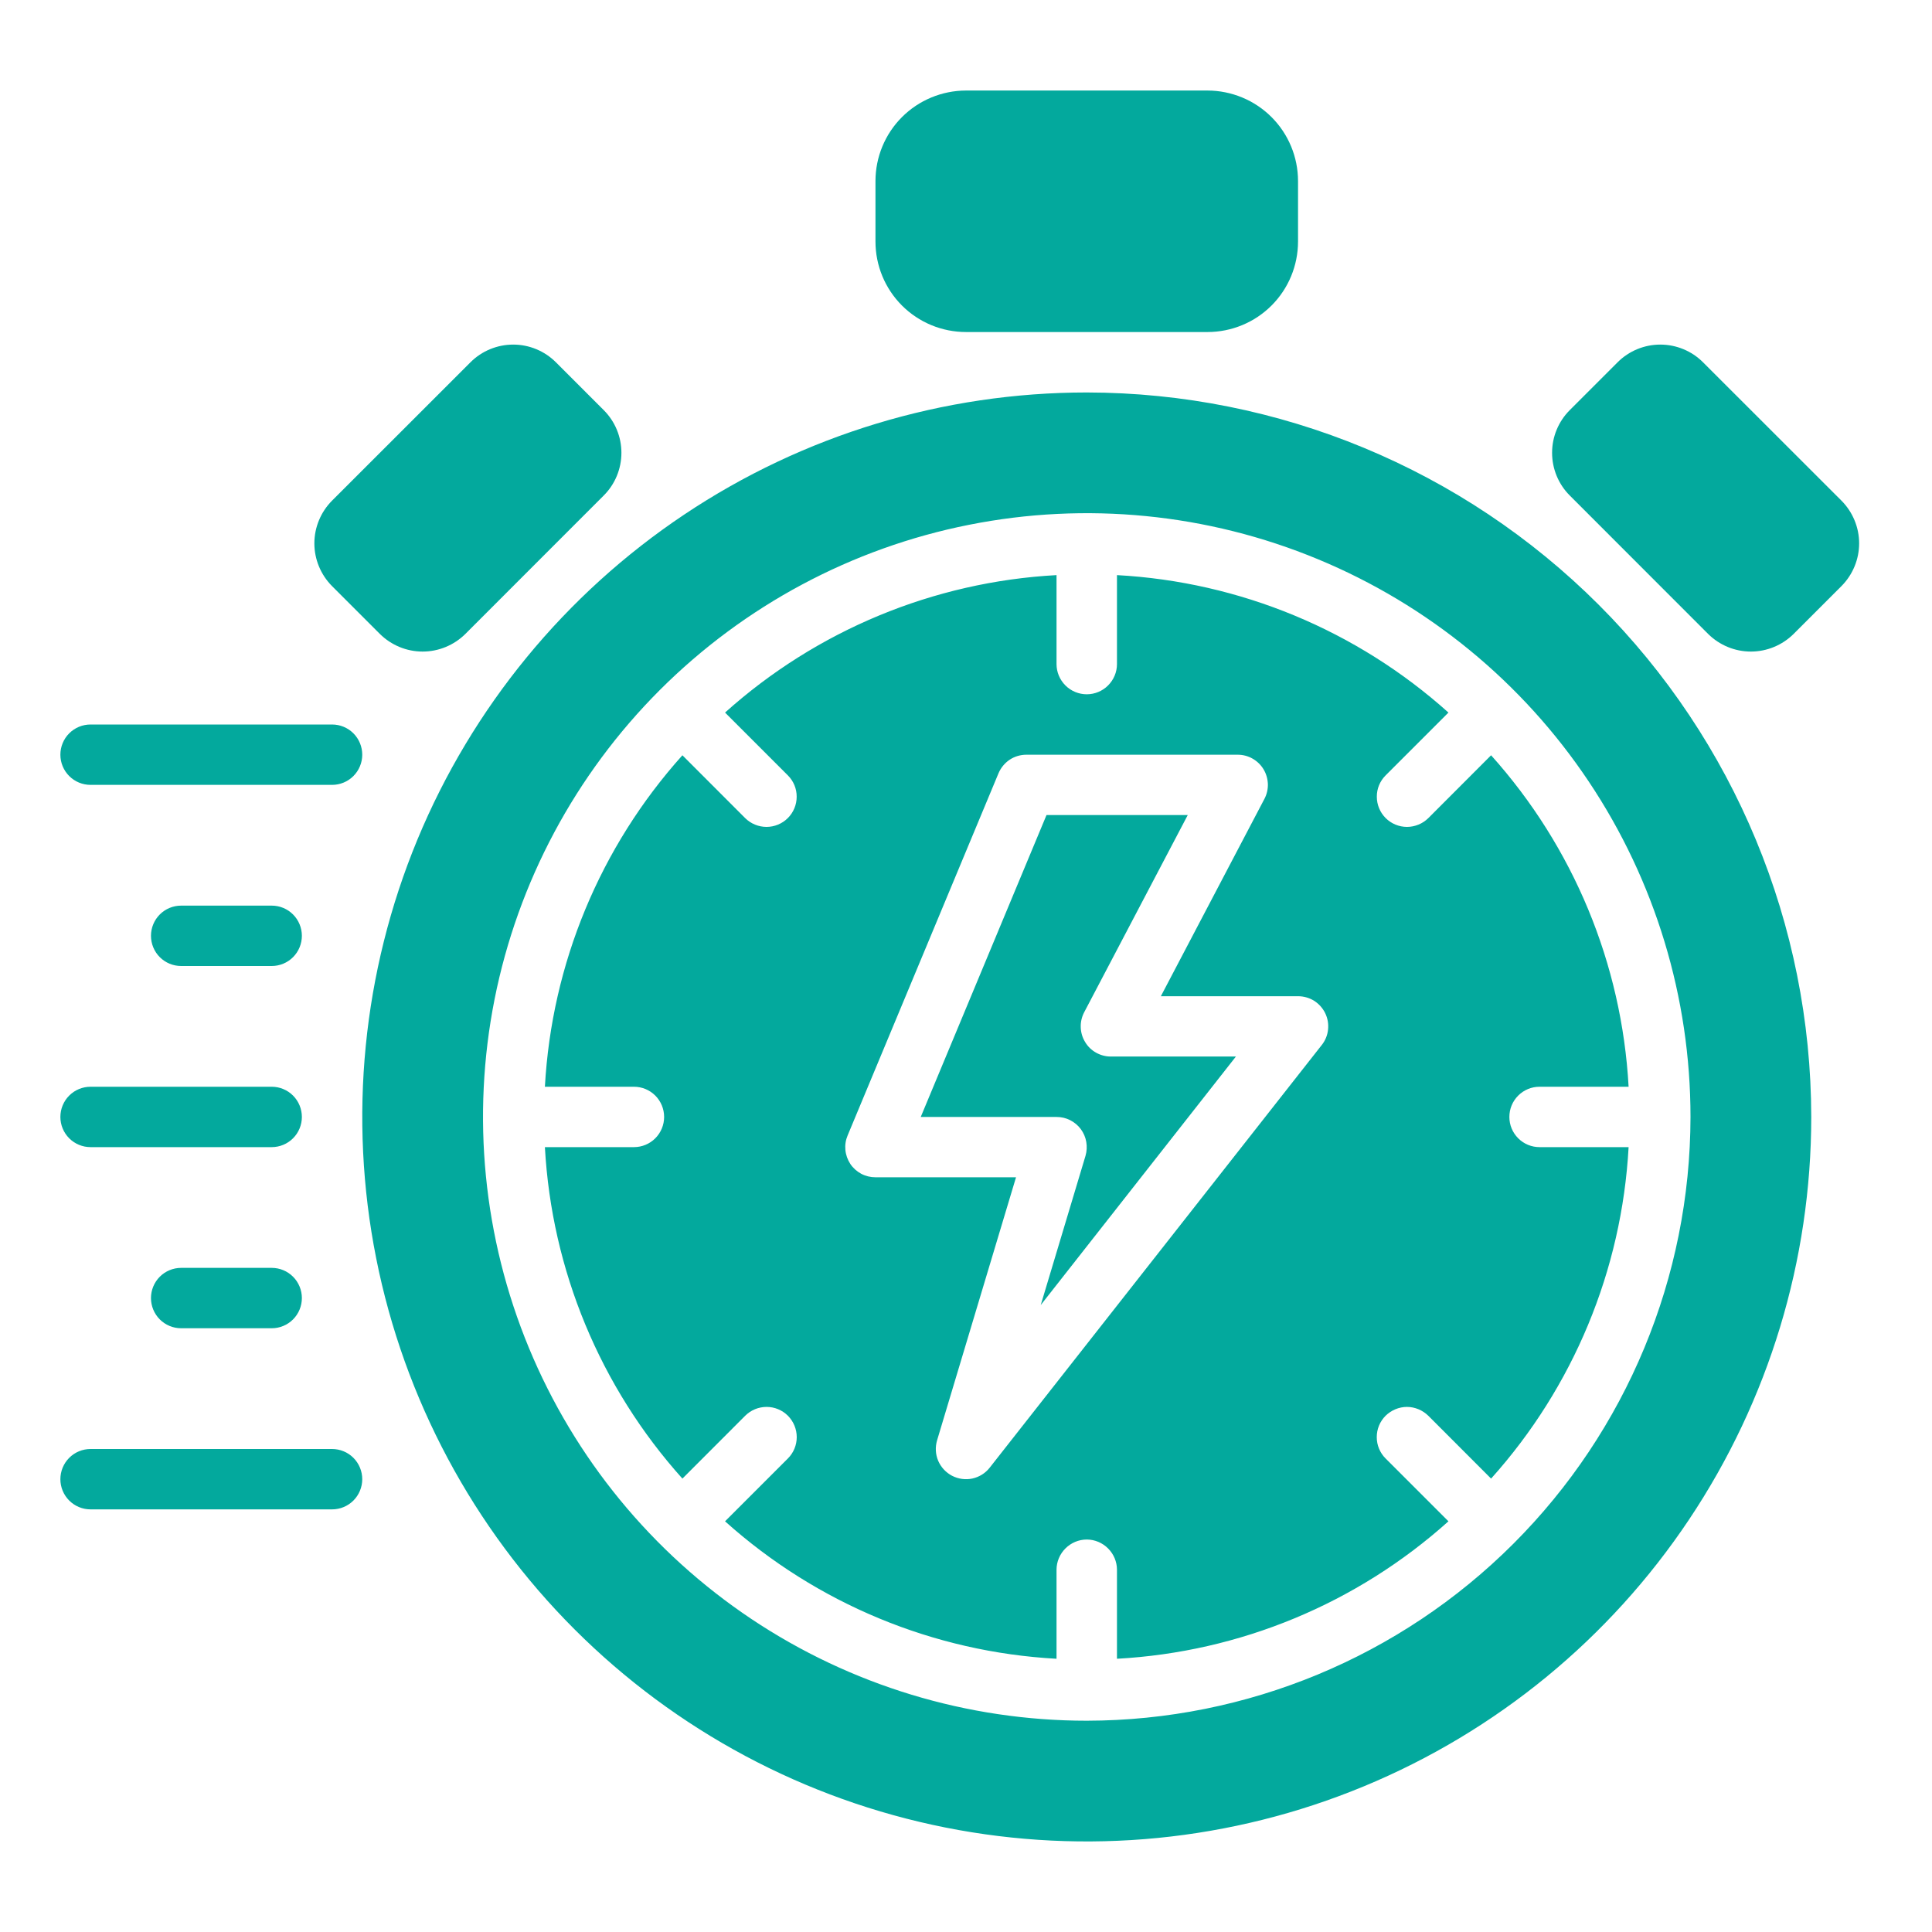 <svg width="28" height="28" viewBox="0 0 28 28" fill="none" xmlns="http://www.w3.org/2000/svg">
<path d="M12.688 3.5V2.625C12.688 2.277 12.826 1.943 13.072 1.697C13.318 1.451 13.652 1.313 14 1.312H17.5C17.848 1.313 18.182 1.451 18.428 1.697C18.674 1.943 18.812 2.277 18.812 2.625V3.5C18.812 3.848 18.674 4.182 18.428 4.428C18.182 4.674 17.848 4.812 17.5 4.812H14C13.652 4.812 13.318 4.674 13.072 4.428C12.826 4.182 12.688 3.848 12.688 3.5ZM1.312 11.375H4.812C4.929 11.375 5.04 11.329 5.122 11.247C5.204 11.165 5.25 11.053 5.25 10.938C5.25 10.822 5.204 10.71 5.122 10.628C5.04 10.546 4.929 10.5 4.812 10.5H1.312C1.196 10.5 1.085 10.546 1.003 10.628C0.921 10.71 0.875 10.822 0.875 10.938C0.875 11.053 0.921 11.165 1.003 11.247C1.085 11.329 1.196 11.375 1.312 11.375ZM2.625 13.125C2.509 13.125 2.398 13.171 2.316 13.253C2.234 13.335 2.188 13.447 2.188 13.562C2.188 13.678 2.234 13.79 2.316 13.872C2.398 13.954 2.509 14 2.625 14H3.938C4.054 14 4.165 13.954 4.247 13.872C4.329 13.79 4.375 13.678 4.375 13.562C4.375 13.447 4.329 13.335 4.247 13.253C4.165 13.171 4.054 13.125 3.938 13.125H2.625ZM4.812 21H1.312C1.196 21 1.085 21.046 1.003 21.128C0.921 21.21 0.875 21.322 0.875 21.438C0.875 21.553 0.921 21.665 1.003 21.747C1.085 21.829 1.196 21.875 1.312 21.875H4.812C4.929 21.875 5.04 21.829 5.122 21.747C5.204 21.665 5.25 21.553 5.25 21.438C5.25 21.322 5.204 21.21 5.122 21.128C5.04 21.046 4.929 21 4.812 21ZM3.938 18.375H2.625C2.509 18.375 2.398 18.421 2.316 18.503C2.234 18.585 2.188 18.697 2.188 18.812C2.188 18.928 2.234 19.04 2.316 19.122C2.398 19.204 2.509 19.25 2.625 19.25H3.938C4.054 19.25 4.165 19.204 4.247 19.122C4.329 19.04 4.375 18.928 4.375 18.812C4.375 18.697 4.329 18.585 4.247 18.503C4.165 18.421 4.054 18.375 3.938 18.375ZM1.312 16.625H3.938C4.054 16.625 4.165 16.579 4.247 16.497C4.329 16.415 4.375 16.303 4.375 16.188C4.375 16.072 4.329 15.96 4.247 15.878C4.165 15.796 4.054 15.75 3.938 15.75H1.312C1.196 15.75 1.085 15.796 1.003 15.878C0.921 15.96 0.875 16.072 0.875 16.188C0.875 16.303 0.921 16.415 1.003 16.497C1.085 16.579 1.196 16.625 1.312 16.625ZM5.506 9.188C5.671 9.351 5.893 9.443 6.125 9.443C6.357 9.443 6.579 9.351 6.744 9.188L8.75 7.181C8.914 7.017 9.006 6.795 9.006 6.562C9.006 6.33 8.914 6.108 8.75 5.944L8.056 5.25C7.892 5.086 7.669 4.994 7.438 4.994C7.206 4.994 6.983 5.086 6.819 5.25L4.812 7.256C4.649 7.42 4.556 7.643 4.556 7.875C4.556 8.107 4.649 8.33 4.812 8.494L5.506 9.188ZM26.688 7.256L24.681 5.25C24.517 5.086 24.294 4.994 24.062 4.994C23.831 4.994 23.608 5.086 23.444 5.25L22.75 5.944C22.586 6.108 22.494 6.33 22.494 6.562C22.494 6.795 22.586 7.017 22.75 7.181L24.756 9.188C24.921 9.351 25.143 9.443 25.375 9.443C25.607 9.443 25.829 9.351 25.994 9.188L26.688 8.494C26.851 8.33 26.944 8.107 26.944 7.875C26.944 7.643 26.851 7.42 26.688 7.256ZM15.726 15.101C15.687 15.037 15.665 14.964 15.663 14.888C15.66 14.813 15.678 14.738 15.712 14.672L17.214 11.812H15.167L13.344 16.188H15.312C15.381 16.188 15.448 16.203 15.509 16.234C15.57 16.265 15.623 16.309 15.664 16.364C15.704 16.419 15.732 16.482 15.743 16.549C15.755 16.616 15.751 16.685 15.732 16.751L15.083 18.914L17.912 15.312H16.1C16.025 15.313 15.951 15.293 15.885 15.256C15.819 15.219 15.764 15.166 15.726 15.101ZM21.875 16.188C21.875 16.245 21.886 16.302 21.908 16.355C21.93 16.408 21.962 16.456 22.003 16.497C22.044 16.538 22.092 16.57 22.145 16.592C22.198 16.614 22.255 16.625 22.312 16.625H23.603C23.505 18.407 22.802 20.102 21.61 21.429L20.7 20.518C20.659 20.478 20.611 20.446 20.558 20.424C20.505 20.402 20.448 20.39 20.39 20.39C20.333 20.39 20.276 20.402 20.223 20.424C20.17 20.446 20.122 20.478 20.081 20.518C20.04 20.559 20.008 20.607 19.986 20.66C19.964 20.714 19.953 20.77 19.953 20.828C19.953 20.885 19.964 20.942 19.986 20.995C20.008 21.048 20.04 21.097 20.081 21.137L20.992 22.048C19.664 23.24 17.969 23.943 16.188 24.04V22.75C16.188 22.634 16.141 22.523 16.059 22.441C15.977 22.359 15.866 22.312 15.75 22.312C15.634 22.312 15.523 22.359 15.441 22.441C15.359 22.523 15.312 22.634 15.312 22.75V24.04C13.531 23.943 11.836 23.24 10.508 22.048L11.419 21.137C11.501 21.055 11.547 20.944 11.547 20.828C11.547 20.712 11.501 20.601 11.419 20.518C11.337 20.436 11.226 20.39 11.11 20.39C10.994 20.39 10.882 20.436 10.8 20.518L9.89 21.429C8.698 20.102 7.995 18.407 7.897 16.625H9.188C9.304 16.625 9.415 16.579 9.497 16.497C9.579 16.415 9.625 16.303 9.625 16.188C9.625 16.072 9.579 15.96 9.497 15.878C9.415 15.796 9.304 15.75 9.188 15.75H7.897C7.995 13.968 8.698 12.274 9.89 10.946L10.8 11.857C10.882 11.938 10.993 11.984 11.109 11.984C11.225 11.984 11.336 11.938 11.418 11.856C11.5 11.774 11.546 11.663 11.546 11.547C11.547 11.431 11.501 11.32 11.419 11.238L10.508 10.327C11.836 9.135 13.531 8.432 15.312 8.335V9.625C15.312 9.741 15.359 9.852 15.441 9.934C15.523 10.016 15.634 10.062 15.75 10.062C15.866 10.062 15.977 10.016 16.059 9.934C16.141 9.852 16.188 9.741 16.188 9.625V8.335C17.969 8.432 19.664 9.135 20.992 10.327L20.081 11.238C19.999 11.32 19.953 11.431 19.954 11.547C19.954 11.663 20 11.774 20.082 11.856C20.164 11.938 20.275 11.984 20.391 11.984C20.506 11.984 20.618 11.938 20.7 11.857L21.61 10.946C22.802 12.274 23.505 13.968 23.603 15.75H22.312C22.255 15.75 22.198 15.761 22.145 15.783C22.092 15.805 22.044 15.837 22.003 15.878C21.962 15.919 21.93 15.967 21.908 16.02C21.886 16.073 21.875 16.13 21.875 16.188ZM19.206 14.684C19.17 14.61 19.114 14.548 19.045 14.504C18.975 14.461 18.895 14.438 18.812 14.438H16.824L18.325 11.578C18.36 11.512 18.377 11.437 18.375 11.362C18.372 11.287 18.351 11.213 18.312 11.149C18.273 11.084 18.218 11.031 18.152 10.994C18.087 10.957 18.013 10.938 17.938 10.938H14.875C14.789 10.938 14.704 10.963 14.632 11.011C14.561 11.059 14.505 11.127 14.471 11.207L12.284 16.457C12.256 16.523 12.245 16.595 12.252 16.667C12.259 16.739 12.284 16.808 12.323 16.868C12.363 16.928 12.418 16.977 12.481 17.011C12.545 17.045 12.616 17.062 12.688 17.062H14.725L13.581 20.874C13.552 20.972 13.557 21.077 13.597 21.171C13.637 21.264 13.708 21.341 13.798 21.388C13.889 21.435 13.993 21.449 14.092 21.428C14.192 21.406 14.281 21.351 14.344 21.27L19.156 15.145C19.207 15.081 19.239 15.003 19.247 14.922C19.256 14.84 19.242 14.758 19.206 14.684ZM26.25 16.188C26.25 18.264 25.634 20.294 24.48 22.021C23.327 23.748 21.687 25.093 19.768 25.888C17.85 26.683 15.738 26.891 13.702 26.486C11.665 26.081 9.794 25.081 8.325 23.612C6.857 22.144 5.857 20.273 5.452 18.236C5.047 16.199 5.255 14.088 6.049 12.169C6.844 10.251 8.19 8.611 9.917 7.457C11.643 6.303 13.673 5.688 15.75 5.688C18.534 5.691 21.203 6.798 23.171 8.766C25.14 10.735 26.247 13.404 26.25 16.188ZM24.5 16.188C24.5 14.457 23.987 12.765 23.025 11.326C22.064 9.887 20.697 8.766 19.099 8.104C17.5 7.441 15.74 7.268 14.043 7.606C12.346 7.943 10.787 8.777 9.563 10C8.339 11.224 7.506 12.783 7.168 14.48C6.831 16.178 7.004 17.937 7.666 19.536C8.328 21.135 9.45 22.501 10.889 23.463C12.328 24.424 14.019 24.938 15.75 24.938C18.07 24.935 20.294 24.012 21.934 22.372C23.575 20.731 24.497 18.507 24.5 16.188Z" fill="#03A99D"/>
</svg>

